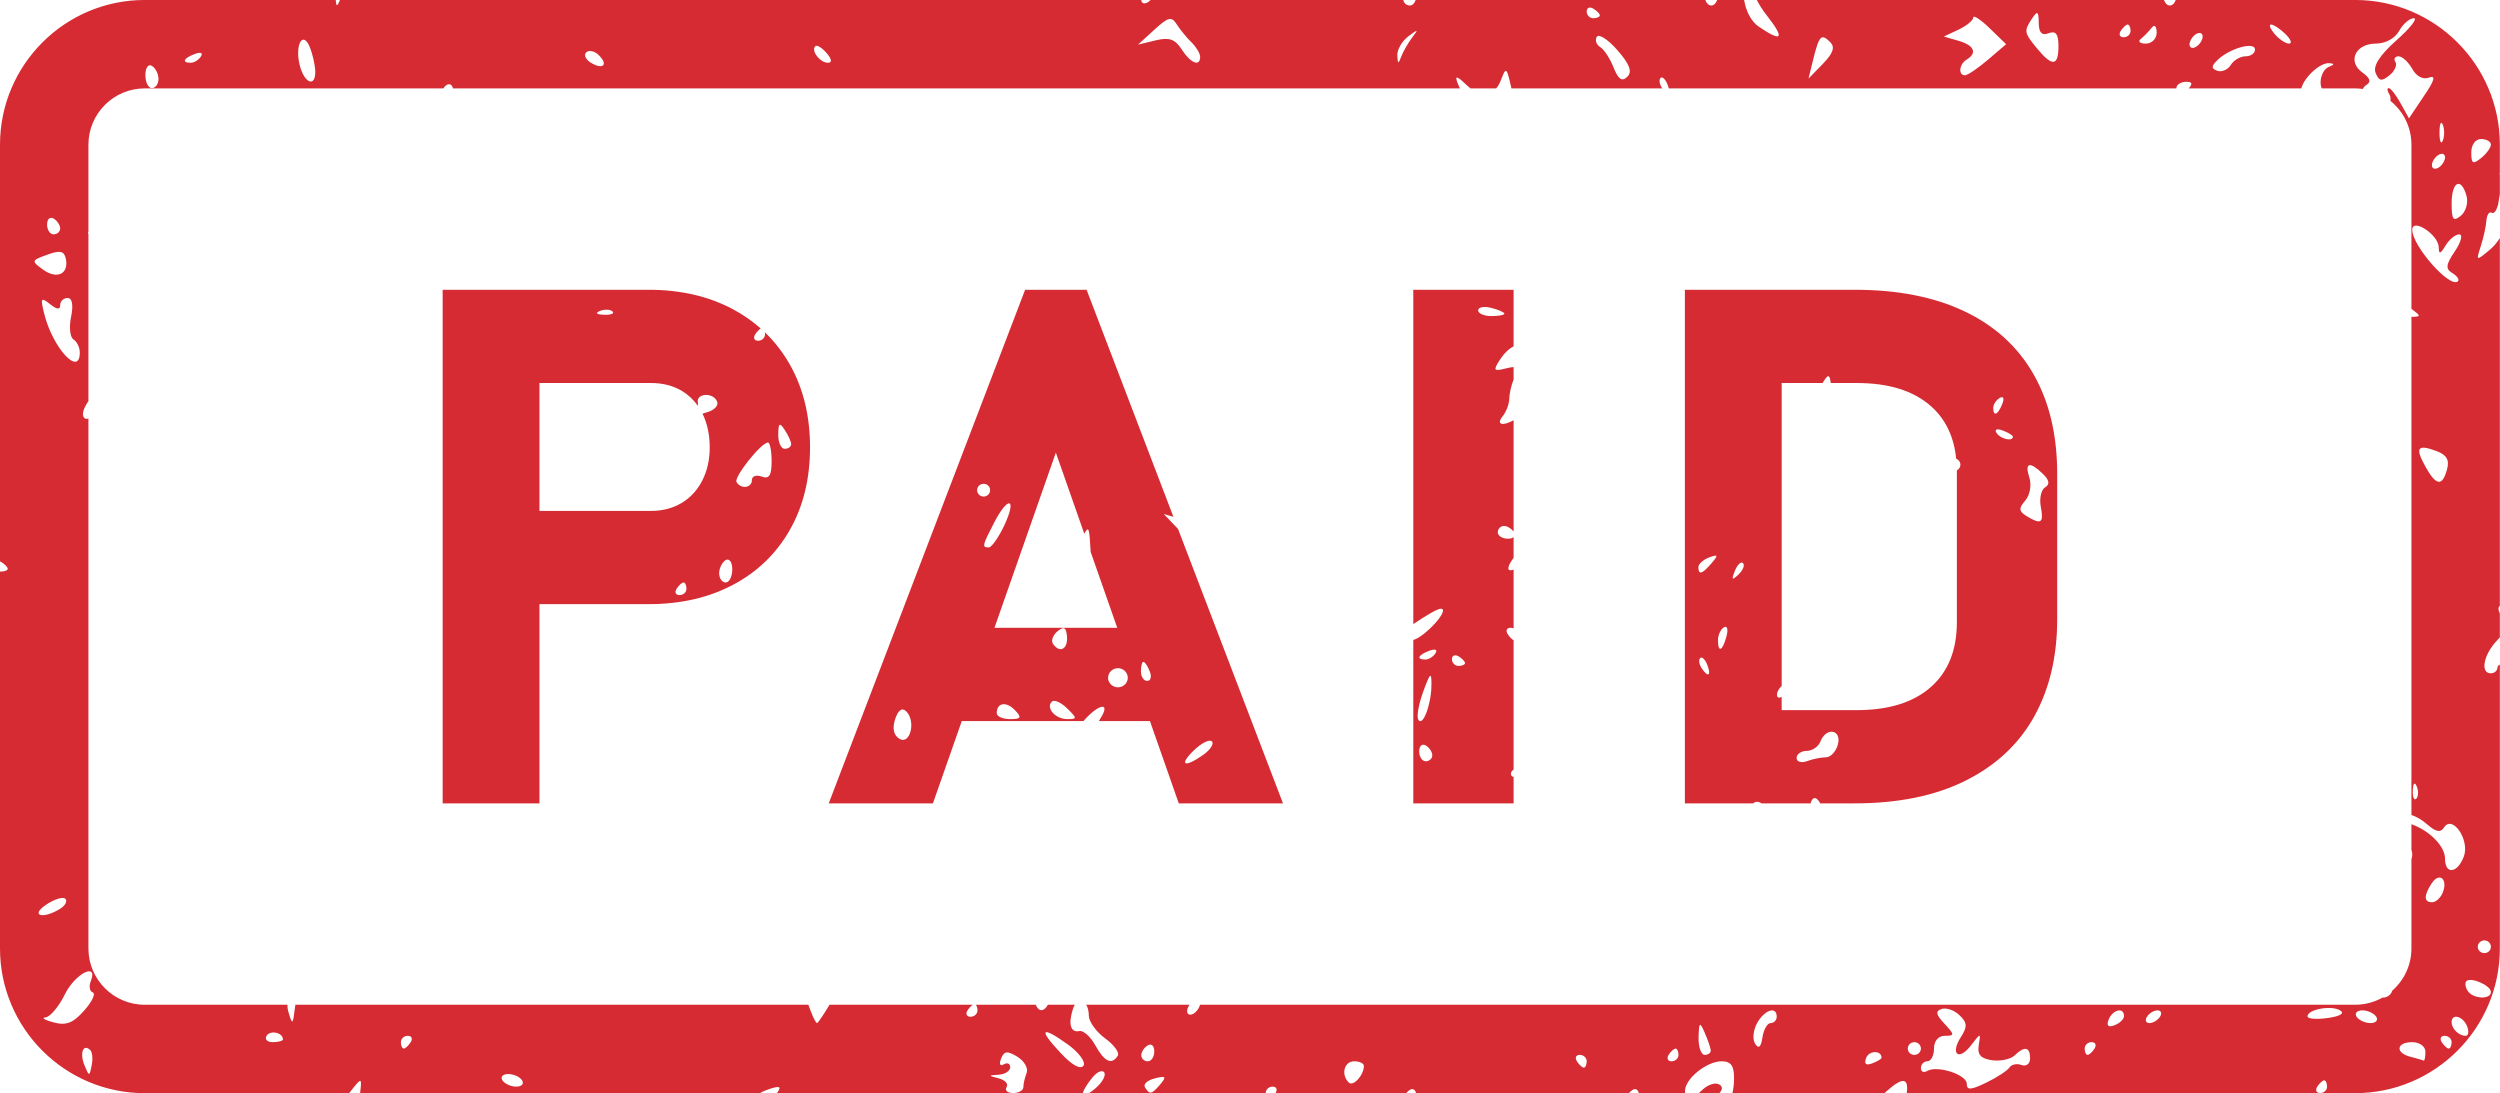 <?xml version="1.0" encoding="UTF-8"?><svg xmlns="http://www.w3.org/2000/svg" xmlns:xlink="http://www.w3.org/1999/xlink" height="299.2" preserveAspectRatio="xMidYMid meet" version="1.0" viewBox="0.0 0.0 684.3 299.2" width="684.3" zoomAndPan="magnify"><defs><clipPath id="a"><path d="M 464 296 L 472 296 L 472 299.219 L 464 299.219 Z M 464 296"/></clipPath><clipPath id="b"><path d="M 0 0 L 684.262 0 L 684.262 299.219 L 0 299.219 Z M 0 0"/></clipPath></defs><g><g clip-path="url(#a)" id="change1_2"><path d="M 470.594 296.844 C 469.539 296.191 467.477 296.871 465.98 298.312 C 465.629 298.652 465.305 298.949 464.992 299.219 L 470.594 299.219 C 471.559 298.238 471.57 297.418 470.594 296.844" fill="#d62b33"/></g><g clip-path="url(#b)" id="change1_1"><path d="M 680.023 260.883 C 679.027 260.883 678.215 260.121 678.215 259.16 C 678.215 258.195 679.027 257.406 680.023 257.406 C 681.02 257.406 681.805 258.195 681.805 259.16 C 681.805 260.121 681.02 260.883 680.023 260.883 Z M 675.469 271.23 C 674.793 270.211 674.648 269.02 675.09 268.562 C 676.344 267.344 681.805 269.754 681.805 271.508 C 681.805 273.691 676.898 273.469 675.469 271.23 Z M 674.887 283.523 C 673.023 283.523 671.059 281.598 671.059 279.762 C 671.059 277.293 674.188 278.141 675.293 280.918 C 675.848 282.332 675.672 283.523 674.887 283.523 Z M 670.238 287.016 C 669.844 287.016 668.965 286.219 668.348 285.258 C 667.738 284.32 668.109 283.523 669.133 283.523 C 670.191 283.523 671.059 284.32 671.059 285.258 C 671.059 286.219 670.68 287.016 670.238 287.016 Z M 665.719 246.969 C 663.441 246.969 663.414 245.16 665.602 241.785 C 667.676 238.617 670.102 240.594 668.645 244.281 C 668.062 245.75 666.742 246.969 665.719 246.969 Z M 663.414 290.301 C 663.184 290.184 661.578 289.734 659.855 289.277 C 655.539 288.207 655.887 285.258 660.285 285.258 C 662.281 285.258 663.883 286.414 663.883 287.891 C 663.883 289.305 663.68 290.391 663.414 290.301 Z M 661.375 218.641 C 660.785 219.207 660.352 218.184 660.434 216.352 C 660.527 214.328 660.934 213.906 661.523 215.293 C 662.051 216.574 661.957 218.07 661.375 218.641 Z M 652.199 273.074 C 652.18 273.074 652.156 273.066 652.137 273.066 C 649.922 274.305 647.371 275.02 644.652 275.02 L 328.457 275.02 C 328.277 275.902 327.582 276.918 326.723 277.434 C 325.727 278.023 324.941 277.723 324.941 276.754 C 324.941 276.223 325.203 275.582 325.605 275.02 L 297.309 275.02 C 297.742 275.711 298.031 276.727 298.031 278.008 C 298.031 279.609 300.043 282.422 302.469 284.203 C 304.922 285.992 306.496 288.113 305.965 288.965 C 304.305 291.582 302.32 290.668 299.812 286.137 C 298.492 283.727 296.512 281.965 295.43 282.223 C 293.031 282.734 292.332 280.266 293.707 276.102 C 293.848 275.672 294.016 275.316 294.199 275.02 L 286.844 275.02 C 285.73 276.941 284.406 277.07 283.48 275.02 L 267.094 275.02 C 267.367 275.301 267.562 275.879 267.562 276.559 C 267.562 277.516 266.684 278.312 265.633 278.312 C 264.602 278.312 264.23 277.516 264.84 276.559 C 265.277 275.879 265.844 275.301 266.277 275.02 L 227.059 275.02 C 225.289 277.945 223.883 280.039 223.652 280.039 C 223.367 280.039 222.629 278.68 222.02 277.016 C 221.801 276.395 221.531 275.699 221.258 275.02 L 80.852 275.02 C 80.816 275.25 80.777 275.477 80.754 275.707 C 80.133 280.668 80.043 280.719 78.879 276.781 C 78.73 276.266 78.672 275.664 78.688 275.02 L 39.602 275.02 C 31.109 275.02 24.203 268.109 24.203 259.617 L 24.203 114.523 C 24.043 114.598 23.883 114.648 23.711 114.648 C 22.742 114.648 22.43 113.484 22.973 112.043 C 23.359 111.109 23.82 110.301 24.203 109.836 L 24.203 63.984 C 24.035 63.879 24.031 63.672 24.203 63.379 L 24.203 39.598 C 24.203 31.105 31.109 24.195 39.602 24.195 L 121.398 24.195 C 121.578 23.828 121.867 23.496 122.254 23.266 C 123.07 22.77 123.766 23.203 123.984 24.195 L 399.605 24.195 C 397.867 20.516 398.469 20.406 401.266 23.121 C 401.691 23.531 402.109 23.883 402.527 24.195 L 409.547 24.195 C 410.039 23.613 410.469 22.875 410.812 21.969 C 412.242 18.254 412.391 18.367 413.59 23.66 C 413.629 23.832 413.656 24.02 413.691 24.195 L 454.992 24.195 C 454.945 24.133 454.902 24.07 454.859 24 C 454.215 22.98 454.074 21.789 454.535 21.316 C 455.008 20.859 455.883 21.711 456.465 23.188 C 456.609 23.562 456.723 23.898 456.809 24.195 L 595.711 24.195 C 595.711 24.172 595.723 24.145 595.723 24.117 C 595.723 23.188 596.949 22.391 598.406 22.391 C 599.988 22.391 600.262 22.82 599.109 24.195 L 629.918 24.195 C 630.676 21.195 634.98 17.133 637.555 17.285 C 639.047 17.402 639.012 17.688 637.434 18.309 C 636.18 18.789 635.191 20.688 635.191 22.531 C 635.191 23.203 635.301 23.746 635.508 24.195 L 644.652 24.195 C 645.367 24.195 646.066 24.262 646.754 24.355 C 646.973 23.906 647.297 23.52 647.707 23.266 C 649.109 22.441 648.77 21.367 646.656 19.863 C 642.434 16.863 644.711 11.934 650.309 11.934 C 652.938 11.934 655.566 10.52 656.699 8.441 C 657.75 6.551 659.566 4.992 660.703 4.992 C 661.848 4.992 659.707 7.707 655.934 11.055 C 651.359 15.129 649.488 18.055 650.254 19.945 C 651.156 22.219 651.887 22.352 654.016 20.633 C 655.473 19.473 656.211 17.824 655.676 16.973 C 655.121 16.121 655.539 15.414 656.535 15.414 C 657.547 15.414 659.207 16.945 660.27 18.844 C 661.375 20.887 663.211 21.852 664.844 21.254 C 666.809 20.52 666.422 21.969 663.469 26.293 L 659.383 32.391 L 657.078 28.254 C 655.824 25.98 654.367 24.117 653.84 24.117 C 653.316 24.117 653.426 24.941 654.07 25.934 C 654.328 26.359 654.391 26.961 654.301 27.609 C 657.805 30.434 660.055 34.758 660.055 39.598 L 660.055 84.535 C 662.727 86.527 662.719 86.684 660.055 86.73 L 660.055 223.09 C 661.434 223.543 662.922 224.371 664.289 225.582 C 666.77 227.766 668.035 227.988 668.992 226.484 C 671.301 222.887 676.113 229.992 674.387 234.48 C 672.637 239.09 669.254 239.465 669.254 235.043 C 669.254 231.66 665.102 227.402 660.055 225.602 L 660.055 232.652 C 660.199 233.027 660.285 233.449 660.285 233.906 C 660.285 234.367 660.199 234.793 660.055 235.164 L 660.055 259.617 C 660.055 264.219 658.02 268.34 654.809 271.168 C 654.488 272.266 653.449 273.074 652.199 273.074 Z M 648.852 280.039 C 647.359 280.039 645.66 279.242 645.051 278.312 C 644.434 277.355 645.145 276.559 646.629 276.559 C 648.121 276.559 649.812 277.355 650.43 278.312 C 651.035 279.242 650.309 280.039 648.852 280.039 Z M 637.148 278.652 C 634.113 279.074 631.605 278.887 631.605 278.195 C 631.605 276.297 638.109 275.082 640.531 276.559 C 641.879 277.355 640.59 278.168 637.148 278.652 Z M 635.062 299.191 C 634.023 299.191 633.672 298.402 634.281 297.434 C 634.898 296.504 635.738 295.707 636.18 295.707 C 636.613 295.707 636.965 296.504 636.965 297.434 C 636.965 298.402 636.125 299.191 635.062 299.191 Z M 591.23 278.312 C 590.648 279.242 589.328 280.039 588.344 280.039 C 587.348 280.039 587.062 279.242 587.672 278.312 C 588.25 277.355 589.57 276.559 590.559 276.559 C 591.555 276.559 591.84 277.355 591.23 278.312 Z M 578.762 280.641 C 577.047 281.293 576.52 280.773 577.184 279.074 C 578.273 276.324 581.391 275.617 581.391 278.113 C 581.391 278.965 580.199 280.102 578.762 280.641 Z M 573.312 287.016 C 572.691 287.98 571.855 288.742 571.41 288.742 C 570.969 288.742 570.617 287.98 570.617 287.016 C 570.617 286.047 571.477 285.258 572.52 285.258 C 573.57 285.258 573.922 286.047 573.312 287.016 Z M 553.344 291.516 C 552.062 291.035 550.57 291.348 550.016 292.199 C 549.461 293.047 546.633 294.918 543.68 296.336 C 539.418 298.402 538.34 298.457 538.34 296.648 C 538.34 294.125 530.223 291.516 527.484 293.156 C 526.543 293.703 525.789 293.363 525.789 292.34 C 525.789 291.32 526.609 290.496 527.566 290.496 C 528.562 290.496 529.375 288.902 529.375 287.016 C 529.375 284.918 530.574 283.523 532.328 283.523 C 535.074 283.523 535.047 283.246 532.242 280.211 C 529.875 277.695 529.699 276.754 531.477 276.164 C 532.77 275.762 534.984 276.52 536.387 277.918 C 538.488 279.922 538.551 281.062 536.734 283.863 C 533.73 288.547 536.152 290.523 539.504 286.137 C 542.195 282.645 542.195 282.645 541.613 286.137 C 541.199 288.68 542.168 289.762 545.258 290.211 C 547.59 290.523 550.395 289.934 551.445 288.887 C 554.156 286.242 555.68 286.531 555.68 289.711 C 555.68 291.176 554.629 292 553.344 291.516 Z M 523.98 288.742 C 523.012 288.742 522.199 287.98 522.199 287.016 C 522.199 286.047 523.012 285.258 523.98 285.258 C 524.977 285.258 525.789 286.047 525.789 287.016 C 525.789 287.98 524.977 288.742 523.98 288.742 Z M 512.414 291.086 C 510.699 291.715 510.176 291.203 510.82 289.531 C 511.633 287.488 515.016 287.461 515.016 289.531 C 515.016 289.844 513.855 290.551 512.414 291.086 Z M 484.664 280.039 C 483.754 280.039 482.738 281.797 482.414 283.953 C 482.035 286.609 481.391 287.184 480.434 285.734 C 479.641 284.543 479.879 282.027 480.93 280.074 C 482.969 276.414 486.324 275.285 486.324 278.312 C 486.324 279.242 485.57 280.039 484.664 280.039 Z M 466.598 288.742 C 465.629 288.742 464.875 286.586 464.93 283.953 C 465.051 279.727 465.254 279.555 466.598 282.645 C 467.438 284.578 468.195 286.727 468.258 287.434 C 468.344 288.18 467.586 288.742 466.598 288.742 Z M 457.551 290.496 C 456.492 290.496 456.141 289.711 456.73 288.742 C 457.34 287.773 458.227 287.016 458.656 287.016 C 459.062 287.016 459.441 287.773 459.441 288.742 C 459.441 289.711 458.566 290.496 457.551 290.496 Z M 433.527 292.234 C 433.086 292.234 432.234 291.43 431.629 290.496 C 431.012 289.531 431.398 288.742 432.41 288.742 C 433.465 288.742 434.312 289.531 434.312 290.496 C 434.312 291.43 433.961 292.234 433.527 292.234 Z M 369.191 296.309 C 366.977 294.176 367.91 290.496 370.648 290.496 C 372.145 290.496 373.332 291.062 373.332 291.805 C 373.277 294.348 370.391 297.5 369.191 296.309 Z M 317.648 296.738 C 315.168 299.621 314.723 299.711 313.414 297.641 C 312.852 296.781 314.059 295.68 316.098 295.172 C 319.105 294.41 319.363 294.688 317.648 296.738 Z M 312.391 288.859 C 312.391 287.945 313.176 286.727 314.172 286.137 C 315.168 285.535 315.949 286.27 315.949 287.773 C 315.949 289.277 315.168 290.496 314.172 290.496 C 313.176 290.496 312.391 289.762 312.391 288.859 Z M 296.574 291.688 C 295.809 292.844 293.449 291.582 290.387 288.293 C 284.133 281.68 284.926 280.605 292.195 285.824 C 295.258 288.008 297.246 290.668 296.574 291.688 Z M 281.016 293.676 C 280.508 294.945 280.113 296.699 280.113 297.578 C 280.113 298.457 278.859 299.191 277.309 299.191 C 275.762 299.191 274.969 298.457 275.52 297.578 C 276.074 296.699 275.152 295.629 273.391 295.172 C 270.422 294.41 270.422 294.348 273.363 294.176 C 275.086 294.059 276.516 293.137 276.516 292.117 C 276.516 291.125 275.703 290.746 274.734 291.348 C 273.738 291.938 273.426 291.266 274.008 289.789 C 274.848 287.668 275.668 287.551 278.473 289.242 C 280.371 290.418 281.504 292.395 281.016 293.676 Z M 141.309 297.434 C 139.859 297.434 138.133 296.676 137.523 295.707 C 136.906 294.75 137.637 293.988 139.094 293.988 C 140.586 293.988 142.305 294.75 142.895 295.707 C 143.5 296.676 142.809 297.434 141.309 297.434 Z M 112.414 285.258 C 111.805 286.219 110.957 287.016 110.523 287.016 C 110.09 287.016 109.73 286.219 109.73 285.258 C 109.73 284.32 110.578 283.523 111.629 283.523 C 112.68 283.523 113.031 284.32 112.414 285.258 Z M 74.648 285.258 C 73.098 285.258 72.367 284.465 72.988 283.496 C 74.012 281.883 77.441 282.645 77.441 284.488 C 77.441 284.918 76.188 285.258 74.648 285.258 Z M 23.012 276.637 C 19.977 280.074 18.078 280.773 14.637 279.844 C 12.184 279.199 11.215 278.57 12.469 278.48 C 13.695 278.367 16.094 275.562 17.727 272.223 C 20.559 266.441 26.984 263.219 24.828 268.625 C 24.293 269.977 24.559 271.375 25.41 271.66 C 26.246 271.965 25.195 274.203 23.012 276.637 Z M 25.086 291.66 C 24.477 294.688 24.387 294.688 23.102 291.543 C 21.758 288.207 22.781 285.574 24.707 287.434 C 25.289 288.008 25.465 289.898 25.086 291.66 Z M 12.59 247.656 C 14.867 246.129 17.227 245.383 17.875 246.012 C 18.52 246.629 17.875 247.883 16.406 248.785 C 11.688 251.68 8.18 250.656 12.59 247.656 Z M 12.887 69.738 C 16.359 68.461 17.496 68.656 17.984 70.672 C 18.98 74.871 15.715 76.59 11.891 73.875 C 8.504 71.434 8.531 71.316 12.887 69.738 Z M 14.664 59.812 C 15.652 60.41 16.473 61.629 16.473 62.531 C 16.473 63.422 15.652 64.152 14.664 64.152 C 13.695 64.152 12.887 62.938 12.887 61.461 C 12.887 59.965 13.695 59.223 14.664 59.812 Z M 19.453 86.73 C 18.871 89.57 19.156 92.348 20.125 92.918 C 21.055 93.512 21.84 95.094 21.84 96.48 C 21.84 103.23 14.516 95.355 12.148 86.062 C 11.012 81.574 11.188 81.246 13.668 83.223 C 15.57 84.754 16.473 84.844 16.473 83.535 C 16.473 82.461 17.375 81.574 18.492 81.574 C 19.773 81.574 20.125 83.445 19.453 86.73 Z M 41.574 18.027 C 42.562 18.621 43.383 20.23 43.383 21.629 C 43.383 23.008 42.562 24.117 41.574 24.117 C 40.578 24.117 39.797 22.508 39.797 20.547 C 39.797 18.566 40.578 17.43 41.574 18.027 Z M 53.336 14.77 C 54.91 14.172 55.641 14.457 55.004 15.441 C 54.414 16.383 53.16 17.18 52.227 17.18 C 49.664 17.18 50.219 15.926 53.336 14.77 Z M 84.809 12.926 C 85.559 14.77 86.203 17.652 86.293 19.328 C 86.469 24 83.371 22.953 82.062 17.941 C 80.633 12.363 82.875 8.164 84.809 12.926 Z M 160.461 14.34 C 161.199 13.633 162.738 13.938 163.875 15.074 C 166.594 17.715 165.074 19.184 161.742 17.18 C 160.312 16.293 159.734 15.02 160.461 14.34 Z M 223.156 12.641 C 223.625 12.219 225 13.059 226.254 14.512 C 227.684 16.156 227.805 17.18 226.633 17.18 C 224.438 17.18 221.93 13.867 223.156 12.641 Z M 315.98 8.129 C 319.805 4.617 320.684 4.422 322.113 6.688 C 323.043 8.129 324.852 10.375 326.168 11.617 C 327.449 12.898 328.504 14.652 328.504 15.559 C 328.504 18.367 325.875 17.312 323.449 13.516 C 321.613 10.688 320.035 10.152 316.301 11.055 L 311.488 12.219 Z M 385.449 9.973 C 388.191 7.902 388.34 7.941 386.594 10.203 C 385.48 11.645 384.133 14 383.578 15.414 C 382.766 17.598 382.582 17.574 382.473 15.191 C 382.391 13.633 383.727 11.277 385.449 9.973 Z M 436.117 2.363 C 437.113 2.953 437.906 3.805 437.906 4.195 C 437.906 4.617 437.113 4.992 436.117 4.992 C 435.133 4.992 434.312 4.145 434.312 3.121 C 434.312 2.129 435.133 1.762 436.117 2.363 Z M 442.75 13.777 C 446.133 17.652 446.836 19.641 445.406 21.027 C 443.969 22.441 442.953 21.734 441.672 18.477 C 440.703 16.039 439.07 13.488 437.98 12.871 C 436.941 12.219 436.523 10.965 437.078 10.062 C 437.668 9.184 440.203 10.848 442.75 13.777 Z M 496.305 16.293 C 497.945 9.695 498.5 9.121 500.914 11.477 C 502.355 12.871 501.82 14.512 498.969 17.457 L 495.023 21.512 Z M 536.09 8.109 C 538.312 7.062 540.121 5.559 540.121 4.797 C 540.121 4.027 542.168 5.359 544.621 7.742 L 549.113 12.102 L 544.18 16.32 C 541.465 18.648 538.637 20.547 537.906 20.598 C 535.914 20.66 536.238 17.535 538.34 16.293 C 541.289 14.512 540.387 12.414 536.09 11.164 L 532.059 10.008 Z M 556.27 4.992 C 557.688 2.863 558.012 3.086 558.039 6.238 C 558.074 8.934 558.859 9.812 560.758 9.094 C 562.715 8.359 563.441 9.301 563.441 12.613 C 563.441 18.137 561.781 18.336 557.605 13.293 C 553.988 8.898 553.926 8.504 556.27 4.992 Z M 580.496 8.441 C 581.105 7.52 581.953 6.715 582.387 6.715 C 582.82 6.715 583.18 7.52 583.18 8.441 C 583.18 9.406 582.332 10.203 581.277 10.203 C 580.227 10.203 579.879 9.406 580.496 8.441 Z M 586.012 10.625 C 586.879 9.926 588.223 8.531 588.961 7.598 C 589.711 6.605 590.301 7.145 590.324 8.898 C 590.324 10.598 589.008 11.934 587.348 11.934 C 585.715 11.934 585.098 11.367 586.012 10.625 Z M 601.098 9.328 C 602.086 8.734 602.906 9.039 602.906 10.008 C 602.906 10.938 602.086 12.219 601.098 12.809 C 600.141 13.41 599.316 13.098 599.316 12.156 C 599.316 11.191 600.141 9.926 601.098 9.328 Z M 607.027 16.383 C 610.32 13.215 617.238 11.277 617.238 13.57 C 617.238 14.59 616.066 15.414 614.637 15.414 C 613.215 15.414 611.398 16.496 610.617 17.77 C 609.832 19.066 608.191 19.785 606.965 19.383 C 605.211 18.789 605.211 18.137 607.027 16.383 Z M 621.645 6.715 C 622.309 6.715 624.098 7.879 625.586 9.328 C 627.039 10.77 627.484 11.934 626.551 11.934 C 625.621 11.934 623.859 10.77 622.633 9.328 C 621.406 7.879 620.945 6.715 621.645 6.715 Z M 667.473 42.391 C 668.43 41.824 669.254 42.113 669.254 43.07 C 669.254 44.035 668.43 45.289 667.473 45.883 C 666.484 46.473 665.664 46.195 665.664 45.227 C 665.664 44.262 666.484 42.988 667.473 42.391 Z M 668.645 34.145 C 669.133 35.336 669.133 37.297 668.645 38.484 C 668.145 39.668 667.738 38.711 667.738 36.301 C 667.738 33.922 668.145 32.926 668.645 34.145 Z M 669.805 128.469 C 668.523 133.242 666.809 133.008 663.883 127.711 C 660.988 122.5 661.688 121.531 666.891 123.457 C 669.684 124.484 670.516 125.902 669.805 128.469 Z M 673.133 64.152 C 674.188 64.152 673.66 66.223 671.965 68.746 C 669.453 72.461 669.336 73.59 671.262 74.754 C 672.555 75.523 673.254 76.535 672.785 76.992 C 670.652 79.059 660.285 67.359 660.285 62.91 C 660.285 59.535 667.445 64.242 667.527 67.645 C 667.562 69.715 667.941 69.625 669.398 67.215 C 670.395 65.551 672.094 64.152 673.133 64.152 Z M 675.152 53.672 C 675.645 55.539 674.941 57.977 673.539 59.086 C 671.492 60.754 671.059 60.125 671.059 55.684 C 671.059 49.641 673.688 48.344 675.152 53.672 Z M 679.121 38.055 C 680.605 38.055 681.805 38.738 681.805 39.59 C 681.805 40.41 680.605 42.074 679.121 43.266 C 676.867 45.086 676.438 44.824 676.438 41.734 C 676.438 39.613 677.57 38.055 679.121 38.055 Z M 684.258 181.906 C 683.863 182.113 683.621 182.363 683.621 182.652 C 683.621 183.555 682.789 184.301 681.805 184.301 C 678.797 184.301 679.793 179.141 683.555 175.23 C 683.816 174.957 684.039 174.707 684.258 174.457 L 684.258 167.922 C 683.75 166.934 683.805 166.176 684.258 165.793 L 684.258 65.145 C 683.562 66.297 682.598 67.453 681.535 68.344 C 677.746 71.496 677.719 71.496 679.027 67.414 C 679.766 65.148 680.465 61.969 680.578 60.387 C 680.695 58.773 681.371 57.805 682.07 58.234 C 682.762 58.656 683.621 57.242 683.934 55.109 C 684.051 54.277 684.152 53.645 684.258 53.199 L 684.258 47.949 C 684.184 47.758 684.184 47.527 684.258 47.27 L 684.258 39.598 C 684.258 17.762 666.492 -0.004 644.652 -0.004 L 595.539 -0.004 C 595.246 0.879 594.637 1.504 593.949 1.504 C 593.234 1.504 592.613 0.879 592.316 -0.004 L 480.883 -0.004 C 481.539 1.309 482.434 2.73 483.523 4.117 C 488.633 10.625 487.902 11.711 481.391 7.285 C 479.258 5.84 477.84 2.848 477.406 -0.004 L 470.012 -0.004 C 469.727 0.879 469.125 1.504 468.406 1.504 C 467.688 1.504 467.074 0.879 466.781 -0.004 L 387.504 -0.004 C 387.203 0.887 386.602 1.504 385.922 1.504 C 384.977 1.504 384.203 0.84 384.129 -0.004 L 314.93 -0.004 C 314.699 0.242 314.445 0.461 314.172 0.625 C 313.191 1.207 312.422 0.91 312.395 -0.004 L 93.027 -0.004 C 93.004 0.086 92.984 0.18 92.953 0.258 C 92.336 1.789 92.051 1.789 91.93 0.34 C 91.922 0.238 91.91 0.117 91.898 -0.004 L 39.602 -0.004 C 17.766 -0.004 0 17.762 0 39.598 L 0 153.668 C 0.109 153.711 0.219 153.766 0.332 153.832 C 1.32 154.426 2.113 155.258 2.113 155.68 C 2.113 156.105 1.32 156.445 0.332 156.445 C 0.219 156.445 0.109 156.434 0 156.414 L 0 259.617 C 0 281.453 17.766 299.219 39.602 299.219 L 95.574 299.219 C 95.809 298.898 96.059 298.574 96.34 298.23 C 98.984 294.945 99.051 294.973 98.59 299.055 C 98.582 299.109 98.566 299.164 98.559 299.219 L 208.043 299.219 C 208.449 298.945 208.91 298.699 209.414 298.52 C 213.305 297.055 214.191 297.188 212.645 299.219 L 296.406 299.219 C 296.52 298.496 297.301 297.105 298.816 295.172 C 300.16 293.449 301.703 292.707 302.258 293.559 C 302.789 294.41 301.648 296.398 299.73 298 C 299.086 298.531 298.547 298.93 298.086 299.219 L 346.449 299.219 C 346.449 299.211 346.449 299.199 346.449 299.191 C 346.449 298.23 347.297 297.434 348.348 297.434 C 349.402 297.434 349.75 298.23 349.141 299.191 C 349.137 299.199 349.129 299.211 349.121 299.219 L 384.895 299.219 C 385.188 298.863 385.539 298.543 385.922 298.312 C 386.703 297.832 387.387 298.238 387.613 299.219 L 445.871 299.219 C 446.16 298.863 446.512 298.543 446.891 298.312 C 447.68 297.832 448.359 298.238 448.586 299.219 L 461.246 299.219 C 461.234 299.027 461.223 298.824 461.223 298.598 C 461.223 295.285 467.152 290.496 471.238 290.496 C 473.801 290.496 474.688 291.715 474.648 295.285 C 474.637 296.582 474.473 297.984 474.219 299.219 L 515.816 299.219 C 516.031 299.02 516.258 298.812 516.5 298.598 C 520.84 294.781 522.445 294.973 521.926 299.219 L 644.652 299.219 C 666.492 299.219 684.258 281.453 684.258 259.617 L 684.258 181.906" fill="#d62b33"/></g><g id="change1_3"><path d="M 298.52 150.789 C 298.523 150.887 298.527 150.973 298.531 151.062 L 305.816 171.848 L 272.203 171.848 L 289.008 123.891 L 296.797 146.105 C 298.082 143.605 298.184 144.996 298.52 150.789 Z M 331.703 202.93 C 332.375 203.551 331.312 205.195 329.434 206.559 C 324.195 210.273 322.543 209.527 326.77 205.395 C 328.832 203.414 331.055 202.277 331.703 202.93 Z M 312.988 181.168 C 313.367 181.168 314.16 182.32 314.715 183.781 C 315.297 185.223 314.973 186.379 314.012 186.379 C 313.047 186.379 312.297 185.223 312.297 183.781 C 312.297 182.32 312.586 181.168 312.988 181.168 Z M 306.016 188.133 C 304.523 188.133 303.297 186.949 303.297 185.535 C 303.297 184.086 304.523 182.895 306.016 182.895 C 307.477 182.895 308.699 184.086 308.699 185.535 C 308.699 186.949 307.477 188.133 306.016 188.133 Z M 289.5 172.75 C 291.242 171.363 291.859 171.73 292.062 174.281 C 292.332 177.766 289.961 178.902 288.18 176.152 C 287.656 175.305 288.246 173.773 289.5 172.75 Z M 292.148 196.836 C 288.883 196.836 286.16 193.754 287.922 192.043 C 288.559 191.426 290.434 192.27 292.09 193.891 C 294.867 196.609 294.895 196.836 292.148 196.836 Z M 276.477 196.836 C 274.457 196.836 272.824 196.102 272.824 195.195 C 272.824 192.305 275.453 191.91 277.816 194.398 C 279.742 196.414 279.512 196.836 276.477 196.836 Z M 246.184 202.215 C 244.605 201.281 244.191 199.387 245.012 196.859 C 245.859 194.344 246.883 193.574 248.047 194.711 C 250.793 197.379 249.125 204.031 246.184 202.215 Z M 269.238 132.43 C 270.234 132.43 271.02 133.199 271.02 134.156 C 271.02 135.113 270.234 135.922 269.238 135.922 C 268.242 135.922 267.457 135.113 267.457 134.156 C 267.457 133.199 268.242 132.43 269.238 132.43 Z M 274.93 143.734 C 273.352 147.086 271.426 149.832 270.668 149.832 C 268.742 149.832 268.824 149.43 272.07 143.145 C 275.914 135.633 278.461 136.145 274.93 143.734 Z M 226.84 219.898 L 255.359 219.898 L 263.258 197.371 L 296.562 197.371 C 296.715 197.184 296.875 196.996 297.055 196.809 C 301.168 192.422 303.996 192.305 301.195 196.664 C 301.039 196.91 300.914 197.141 300.789 197.371 L 314.762 197.371 L 322.656 219.898 L 351.18 219.898 L 322.461 144.801 L 318.559 140.699 L 321.188 141.469 L 297.422 79.316 L 280.598 79.316 L 226.84 219.898" fill="#d62b33"/></g><g id="change1_4"><path d="M 498.902 104.84 C 498.93 104.789 498.949 104.73 498.977 104.684 C 500.27 102.551 500.801 102.215 501.109 104.84 L 508.27 104.84 C 516.973 104.84 523.707 106.938 528.477 111.125 C 532.527 114.684 534.84 119.508 535.449 125.57 C 536.129 125.82 536.605 126.461 536.605 127.191 C 536.605 127.875 536.211 128.465 535.625 128.754 C 535.625 128.809 535.633 128.859 535.633 128.914 L 535.633 170.301 C 535.633 177.973 533.246 183.898 528.477 188.09 C 523.707 192.281 516.973 194.375 508.27 194.375 L 487.676 194.375 L 487.676 190.773 C 486.863 191.133 486.398 190.949 486.398 190.172 C 486.398 189.336 486.945 188.445 487.676 187.75 L 487.676 104.84 Z M 503.062 203.809 C 502.547 205.707 501.082 207.293 499.789 207.293 C 498.508 207.293 496.176 207.746 494.625 208.34 C 493.047 208.902 491.766 208.543 491.766 207.461 C 491.766 206.414 493.02 205.535 494.543 205.535 C 496.027 205.535 497.754 204.371 498.305 202.93 C 499.883 198.902 504.172 199.699 503.062 203.809 Z M 474.863 156.285 C 475.535 154.559 476.531 153.594 477.086 154.141 C 477.648 154.676 477.086 156.09 475.859 157.254 C 474.078 158.953 473.875 158.75 474.863 156.285 Z M 472.566 174.191 C 471.477 178.273 470.25 178.785 470.25 175.188 C 470.25 173.801 470.988 172.242 471.891 171.695 C 472.797 171.168 473.09 172.277 472.566 174.191 Z M 468.508 154.141 C 465.906 157.172 464.883 157.477 464.883 155.238 C 464.883 154.391 466.191 153.199 467.836 152.582 C 470.285 151.668 470.406 151.926 468.508 154.141 Z M 465.703 182.785 C 465.059 181.758 464.91 180.566 465.383 180.117 C 465.844 179.637 466.727 180.484 467.309 181.965 C 468.508 185.016 467.484 185.562 465.703 182.785 Z M 547.352 108.938 C 548.363 108.316 548.688 109.027 548.07 110.555 C 546.879 113.59 545.59 114.129 545.59 111.633 C 545.59 110.727 546.383 109.5 547.352 108.938 Z M 550.965 119.535 C 550.965 120.949 547.555 120.164 546.492 118.516 C 545.855 117.531 546.586 117.242 548.188 117.836 C 549.711 118.406 550.965 119.168 550.965 119.535 Z M 554.379 136.984 C 555.633 135.516 556.129 132.742 555.484 130.754 C 554.117 126.59 555.547 126.172 559.172 129.707 C 560.973 131.441 561.145 132.57 559.781 133.395 C 558.703 134.047 558.176 136.422 558.609 138.723 C 559.484 143.199 558.703 143.707 554.672 141.238 C 552.57 139.938 552.516 139.145 554.379 136.984 Z M 461.184 79.316 L 461.184 219.898 L 479.949 219.898 C 480.113 219.641 480.438 219.477 480.91 219.477 C 481.387 219.477 481.816 219.641 482.148 219.898 L 495.598 219.898 C 495.902 218.727 496.477 218.176 497.172 218.598 C 497.57 218.836 497.934 219.309 498.227 219.898 L 507.594 219.898 C 519.645 219.898 529.832 217.805 538.145 213.613 C 546.461 209.426 552.699 203.559 556.855 196.02 C 561.012 188.477 563.094 179.645 563.094 169.523 L 563.094 129.691 C 563.094 119.055 560.934 109.965 556.613 102.426 C 552.297 94.883 545.992 89.148 537.711 85.215 C 529.43 81.281 519.422 79.316 507.688 79.316 L 461.184 79.316" fill="#d62b33"/></g><g id="change1_5"><path d="M 208.496 130.445 C 207.031 129.914 205.812 130.301 205.812 131.383 C 205.812 133.559 202.863 133.988 201.609 131.977 C 200.758 130.676 208.348 121.125 210.223 121.125 C 210.738 121.125 211.207 123.453 211.207 126.281 C 211.207 130.164 210.535 131.215 208.496 130.445 Z M 214.77 117.641 C 215.734 119.082 216.531 120.848 216.559 121.547 C 216.559 122.289 215.766 122.852 214.77 122.852 C 213.809 122.852 212.988 121.098 213.023 118.941 C 213.055 115.77 213.367 115.512 214.77 117.641 Z M 198.629 159.434 C 197.66 159.434 196.848 158.305 196.848 156.906 C 196.848 155.52 197.66 153.91 198.629 153.309 C 199.625 152.746 200.438 153.848 200.438 155.836 C 200.438 157.82 199.625 159.434 198.629 159.434 Z M 193.316 112.906 C 192.934 113.004 192.605 113.121 192.301 113.246 C 193.605 115.914 194.262 118.977 194.262 122.438 C 194.262 125.855 193.586 128.887 192.23 131.527 C 190.879 134.172 188.992 136.219 186.574 137.668 C 184.156 139.117 181.367 139.844 178.211 139.844 L 147.66 139.844 L 147.66 104.84 L 178.211 104.84 C 181.434 104.84 184.254 105.566 186.672 107.016 C 188.395 108.051 189.836 109.402 191 111.059 C 191.066 110.809 191.074 110.531 191.012 110.246 C 190.457 107.523 195.391 107.32 196.324 110.016 C 196.699 111.098 195.336 112.402 193.316 112.906 Z M 185.992 162.891 C 184.941 162.891 184.594 162.129 185.199 161.16 C 185.809 160.195 186.668 159.434 187.102 159.434 C 187.535 159.434 187.895 160.195 187.895 161.16 C 187.895 162.129 187.047 162.891 185.992 162.891 Z M 164.246 85.105 C 165.531 84.598 167.078 84.688 167.66 85.25 C 168.277 85.816 167.191 86.242 165.328 86.156 C 163.223 86.074 162.816 85.68 164.246 85.105 Z M 216.211 145.016 C 219.887 138.535 221.723 131.012 221.723 122.438 C 221.723 113.867 219.887 106.324 216.211 99.812 C 214.324 96.469 212.031 93.516 209.352 90.945 C 209.383 91.129 209.402 91.316 209.402 91.516 C 209.402 92.477 208.551 93.273 207.512 93.273 C 206.449 93.273 206.098 92.477 206.719 91.516 C 207.176 90.809 207.77 90.184 208.219 89.918 C 205.965 87.926 203.465 86.168 200.691 84.684 C 194.02 81.105 186.301 79.316 177.535 79.316 L 121.164 79.316 L 121.164 219.898 L 147.66 219.898 L 147.66 165.367 L 177.535 165.367 C 186.301 165.367 194.02 163.598 200.691 160.051 C 207.363 156.508 212.535 151.492 216.211 145.016" fill="#d62b33"/></g><g id="change1_6"><path d="M 391.234 178.121 C 392.84 177.52 393.566 177.836 392.922 178.793 C 392.34 179.758 391.086 180.527 390.145 180.527 C 387.582 180.527 388.137 179.285 391.234 178.121 Z M 390.266 208.379 C 389.277 208.379 388.457 207.164 388.457 205.66 C 388.457 204.184 389.277 203.445 390.266 204.047 C 391.234 204.609 392.047 205.855 392.047 206.742 C 392.047 207.645 391.234 208.379 390.266 208.379 Z M 388.199 196.957 C 387.73 196.051 388.34 192.598 389.594 189.23 C 391.492 184.039 391.844 183.785 391.816 187.492 C 391.785 192.883 389.391 199.141 388.199 196.957 Z M 399.23 179.641 C 400.215 180.242 401.008 181.094 401.008 181.484 C 401.008 181.914 400.215 182.281 399.23 182.281 C 398.234 182.281 397.422 181.434 397.422 180.41 C 397.422 179.418 398.234 179.078 399.23 179.641 Z M 408.184 84.27 C 410.176 84.777 411.781 85.484 411.781 85.863 C 411.781 86.23 410.176 86.516 408.184 86.516 C 406.211 86.516 404.598 85.801 404.598 84.949 C 404.598 84.07 406.211 83.766 408.184 84.27 Z M 414.305 219.898 L 414.305 212.688 C 413.848 212.555 413.562 212.258 413.562 211.809 C 413.562 211.359 413.848 210.961 414.305 210.664 L 414.305 175.234 C 413.832 175.012 413.16 174.34 412.684 173.555 C 412.074 172.621 412.426 171.824 413.469 171.824 C 413.766 171.824 414.047 171.898 414.305 172.02 L 414.305 155.934 C 412.426 156.562 412.355 155.387 414.305 152.656 L 414.305 147.039 C 413.98 147.297 413.461 147.457 412.777 147.457 C 411.227 147.457 409.973 146.668 409.973 145.703 C 409.973 144.77 410.73 143.965 411.66 143.965 C 412.52 143.965 413.648 144.652 414.305 145.488 L 414.305 115.035 C 411.199 116.73 409.457 116.215 411.312 113.938 C 412.27 112.746 413.102 110.598 413.117 109.148 C 413.117 107.855 413.633 105.613 414.305 103.852 L 414.305 100.484 C 413.824 100.48 413.133 100.609 412.188 100.848 C 408.859 101.691 408.656 101.414 410.5 98.559 C 411.73 96.641 413.059 95.43 414.305 94.805 L 414.305 79.316 L 386.844 79.316 L 386.844 170.828 C 390.383 168.438 393.473 166.617 394.359 166.617 C 397.086 166.617 390.102 174.305 386.844 175.172 L 386.844 219.898 L 414.305 219.898" fill="#d62b33"/></g></g></svg>